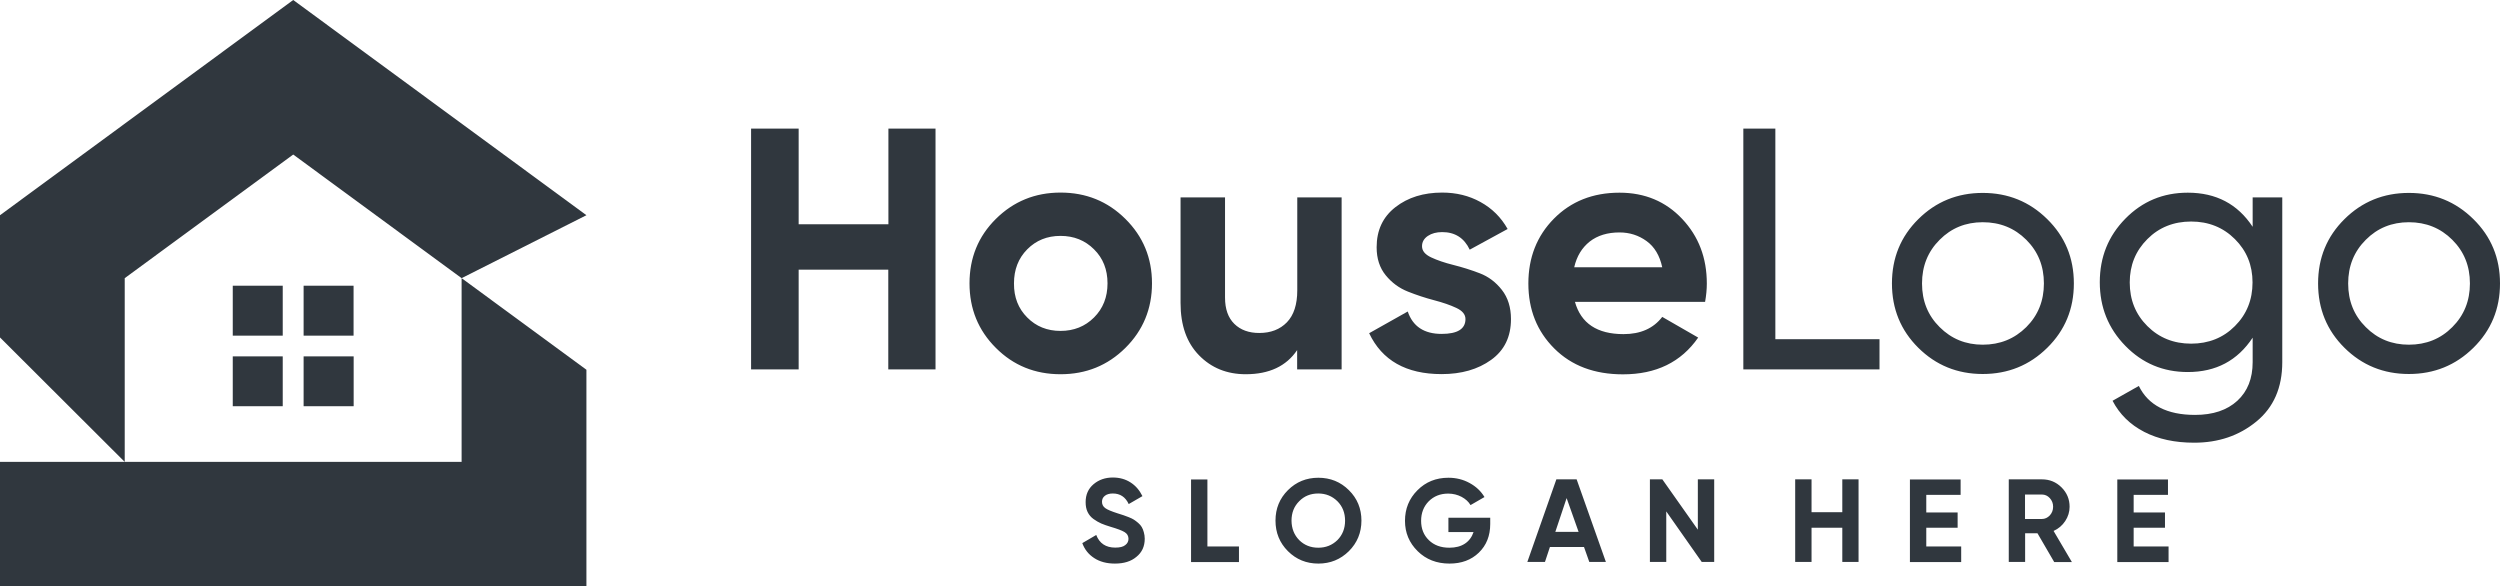 <svg width="162" height="38" viewBox="0 0 162 38" fill="none" xmlns="http://www.w3.org/2000/svg">
<path fill-rule="evenodd" clip-rule="evenodd" d="M29.912 29.931H8.082H0V38H38V23.96L29.912 18.025V29.931Z" fill="#30373E"/>
<path fill-rule="evenodd" clip-rule="evenodd" d="M29.912 18.025L38 13.946L19 0L0 13.946V21.867L8.082 29.931V18.024L19 10.014L29.912 18.025Z" fill="#30373E"/>
<path fill-rule="evenodd" clip-rule="evenodd" d="M22.917 23.093V26.323H19.674V23.093H22.917ZM19.674 18.514H22.911V21.75H19.674V18.514ZM18.321 23.093V26.323H15.083V23.093H18.321ZM15.083 18.514H18.321V21.75H15.083V18.514Z" fill="#30373E"/>
<path fill-rule="evenodd" clip-rule="evenodd" d="M156.095 22.336C157.215 22.336 158.155 21.957 158.909 21.197C159.671 20.438 160.051 19.492 160.051 18.368C160.051 17.236 159.671 16.298 158.909 15.539C158.148 14.779 157.207 14.4 156.095 14.4C154.99 14.4 154.057 14.779 153.303 15.539C152.541 16.298 152.161 17.244 152.161 18.368C152.161 19.5 152.541 20.445 153.303 21.197C154.057 21.957 154.99 22.336 156.095 22.336ZM160.275 22.538C159.126 23.669 157.737 24.235 156.095 24.235C154.452 24.235 153.064 23.669 151.922 22.538C150.78 21.406 150.212 20.014 150.212 18.368C150.212 16.715 150.78 15.33 151.922 14.199C153.064 13.067 154.452 12.501 156.095 12.501C157.737 12.501 159.126 13.067 160.275 14.199C161.425 15.33 162 16.715 162 18.368C162 20.014 161.425 21.406 160.275 22.538ZM139.149 21.13C139.91 21.89 140.858 22.269 141.986 22.269C143.113 22.269 144.068 21.89 144.822 21.13C145.584 20.371 145.964 19.425 145.964 18.301C145.964 17.184 145.584 16.254 144.822 15.494C144.061 14.735 143.113 14.355 141.986 14.355C140.858 14.355 139.903 14.735 139.149 15.494C138.387 16.254 138.007 17.192 138.007 18.301C138.007 19.433 138.387 20.371 139.149 21.13ZM145.964 12.791H147.891V23.468C147.891 25.121 147.331 26.402 146.211 27.317C145.091 28.233 143.755 28.687 142.187 28.687C140.933 28.687 139.858 28.456 138.947 27.987C138.036 27.518 137.35 26.848 136.894 25.97L138.596 25.009C139.208 26.26 140.425 26.886 142.239 26.886C143.404 26.886 144.315 26.58 144.979 25.97C145.643 25.359 145.972 24.525 145.972 23.468V21.882C144.987 23.371 143.591 24.108 141.769 24.108C140.171 24.108 138.828 23.543 137.723 22.411C136.618 21.279 136.066 19.909 136.066 18.286C136.066 16.663 136.618 15.293 137.723 14.169C138.828 13.045 140.171 12.486 141.769 12.486C143.605 12.486 145.001 13.223 145.972 14.697V12.791H145.964ZM128.481 22.336C129.601 22.336 130.534 21.957 131.303 21.197C132.064 20.438 132.445 19.492 132.445 18.368C132.445 17.236 132.064 16.298 131.303 15.539C130.541 14.779 129.601 14.4 128.481 14.4C127.376 14.4 126.443 14.779 125.689 15.539C124.927 16.298 124.547 17.244 124.547 18.368C124.547 19.5 124.927 20.445 125.689 21.197C126.45 21.957 127.376 22.336 128.481 22.336ZM132.661 22.538C131.512 23.669 130.123 24.235 128.481 24.235C126.839 24.235 125.45 23.669 124.308 22.538C123.166 21.406 122.598 20.014 122.598 18.368C122.598 16.715 123.166 15.33 124.308 14.199C125.45 13.067 126.839 12.501 128.481 12.501C130.123 12.501 131.512 13.067 132.661 14.199C133.811 15.33 134.386 16.715 134.386 18.368C134.386 20.014 133.811 21.406 132.661 22.538ZM115.043 21.979H121.792V23.937H112.968V8.332H115.043V21.979ZM102.009 17.318H107.713C107.548 16.559 107.212 15.993 106.697 15.621C106.182 15.248 105.6 15.062 104.943 15.062C104.167 15.062 103.525 15.256 103.017 15.65C102.509 16.053 102.173 16.604 102.009 17.318ZM102.054 19.552C102.442 20.952 103.495 21.651 105.204 21.651C106.309 21.651 107.145 21.279 107.713 20.535L110.042 21.875C108.937 23.468 107.317 24.257 105.167 24.257C103.316 24.257 101.837 23.699 100.718 22.582C99.598 21.465 99.038 20.066 99.038 18.368C99.038 16.693 99.59 15.286 100.695 14.169C101.8 13.052 103.211 12.486 104.943 12.486C106.585 12.486 107.937 13.052 109.004 14.184C110.072 15.316 110.602 16.708 110.602 18.375C110.602 18.748 110.564 19.142 110.49 19.559H102.054V19.552ZM92.147 15.956C92.147 16.254 92.342 16.492 92.737 16.678C93.133 16.864 93.611 17.028 94.178 17.169C94.745 17.311 95.313 17.489 95.88 17.705C96.448 17.921 96.925 18.279 97.321 18.785C97.717 19.291 97.911 19.924 97.911 20.676C97.911 21.823 97.485 22.701 96.627 23.319C95.768 23.937 94.701 24.242 93.417 24.242C91.117 24.242 89.557 23.356 88.721 21.592L91.222 20.185C91.55 21.153 92.282 21.637 93.417 21.637C94.447 21.637 94.962 21.316 94.962 20.676C94.962 20.378 94.768 20.14 94.372 19.954C93.977 19.768 93.499 19.604 92.931 19.455C92.364 19.306 91.797 19.12 91.237 18.897C90.669 18.673 90.192 18.323 89.796 17.84C89.4 17.355 89.206 16.752 89.206 16.023C89.206 14.921 89.609 14.057 90.423 13.424C91.237 12.791 92.245 12.479 93.454 12.479C94.365 12.479 95.193 12.68 95.932 13.089C96.679 13.499 97.269 14.08 97.694 14.839L95.238 16.179C94.88 15.42 94.283 15.04 93.454 15.04C93.081 15.04 92.775 15.122 92.528 15.286C92.274 15.457 92.147 15.68 92.147 15.956ZM84.055 12.791H86.937V23.937H84.055V22.686C83.353 23.729 82.241 24.25 80.726 24.25C79.501 24.25 78.494 23.84 77.695 23.021C76.896 22.202 76.5 21.078 76.5 19.634V12.791H79.382V19.284C79.382 20.028 79.584 20.594 79.987 20.989C80.39 21.383 80.927 21.577 81.599 21.577C82.346 21.577 82.943 21.346 83.391 20.885C83.839 20.423 84.063 19.731 84.063 18.815V12.791H84.055ZM66.564 20.572C67.139 21.153 67.856 21.443 68.722 21.443C69.588 21.443 70.312 21.153 70.894 20.572C71.476 19.991 71.767 19.254 71.767 18.361C71.767 17.467 71.476 16.73 70.894 16.157C70.312 15.576 69.588 15.286 68.722 15.286C67.856 15.286 67.139 15.576 66.564 16.157C65.989 16.738 65.706 17.475 65.706 18.361C65.698 19.262 65.989 19.999 66.564 20.572ZM72.924 22.545C71.775 23.684 70.379 24.25 68.722 24.25C67.072 24.25 65.668 23.684 64.534 22.545C63.391 21.406 62.824 20.014 62.824 18.361C62.824 16.708 63.391 15.316 64.534 14.184C65.676 13.052 67.072 12.479 68.722 12.479C70.379 12.479 71.775 13.045 72.924 14.184C74.074 15.323 74.649 16.715 74.649 18.361C74.649 20.014 74.067 21.413 72.924 22.545ZM57.561 8.332H60.622V23.937H57.561V17.475H51.753V23.937H48.67V8.332H51.753V14.534H57.569V8.332H57.561Z" fill="#30373E"/>
<path fill-rule="evenodd" clip-rule="evenodd" d="M138.261 35.41H140.523V36.423H137.201V31.07H140.485V32.067H138.261V33.206H140.291V34.197H138.261V35.41ZM131.221 32.045V33.631H132.311C132.512 33.631 132.684 33.549 132.826 33.4C132.968 33.244 133.042 33.058 133.042 32.834C133.042 32.618 132.968 32.432 132.826 32.276C132.684 32.12 132.512 32.045 132.311 32.045H131.221ZM133.11 36.415L132.027 34.554H131.228V36.415H130.168V31.062H132.318C132.811 31.062 133.237 31.233 133.587 31.583C133.938 31.933 134.11 32.35 134.11 32.842C134.11 33.169 134.013 33.482 133.826 33.765C133.64 34.048 133.386 34.264 133.072 34.405L134.259 36.423H133.11V36.415ZM124.823 35.41H127.085V36.423H123.763V31.07H127.048V32.067H124.823V33.206H126.854V34.197H124.823V35.41ZM119.381 31.062H120.434V36.415H119.381V34.197H117.388V36.415H116.328V31.062H117.388V33.192H119.381V31.062ZM110.02 31.062H111.08V36.415H110.273L107.974 33.139V36.415H106.914V31.062H107.72L110.02 34.323V31.062ZM100.785 34.465H102.293L101.517 32.276L100.785 34.465ZM102.987 36.415L102.644 35.447H100.434L100.113 36.415H98.971L100.852 31.062H102.166L104.062 36.415H102.987ZM96.567 33.541V33.951C96.567 34.718 96.321 35.336 95.828 35.812C95.335 36.289 94.701 36.52 93.925 36.52C93.096 36.52 92.409 36.252 91.864 35.716C91.319 35.179 91.043 34.524 91.043 33.75C91.043 32.968 91.312 32.306 91.849 31.77C92.387 31.226 93.059 30.958 93.857 30.958C94.358 30.958 94.813 31.07 95.231 31.3C95.642 31.524 95.97 31.829 96.194 32.209L95.291 32.73C95.164 32.514 94.97 32.335 94.708 32.194C94.447 32.06 94.163 31.985 93.842 31.985C93.327 31.985 92.909 32.157 92.581 32.484C92.252 32.819 92.088 33.244 92.088 33.75C92.088 34.256 92.252 34.673 92.588 35.001C92.924 35.328 93.365 35.492 93.917 35.492C94.328 35.492 94.664 35.403 94.932 35.224C95.201 35.045 95.38 34.792 95.485 34.48H93.857V33.549H96.567V33.541ZM84.19 35.001C84.518 35.328 84.936 35.492 85.422 35.492C85.914 35.492 86.325 35.328 86.661 35.001C86.989 34.673 87.161 34.249 87.161 33.743C87.161 33.236 86.997 32.812 86.661 32.477C86.325 32.149 85.914 31.978 85.422 31.978C84.929 31.978 84.518 32.142 84.19 32.477C83.854 32.812 83.69 33.229 83.69 33.743C83.697 34.249 83.861 34.666 84.19 35.001ZM87.407 35.716C86.862 36.252 86.206 36.52 85.429 36.52C84.653 36.52 83.996 36.252 83.458 35.716C82.921 35.179 82.652 34.517 82.652 33.735C82.652 32.953 82.921 32.298 83.458 31.762C83.996 31.226 84.653 30.958 85.429 30.958C86.206 30.958 86.87 31.226 87.407 31.762C87.952 32.298 88.221 32.961 88.221 33.735C88.221 34.517 87.945 35.179 87.407 35.716ZM78.24 35.41H80.285V36.423H77.18V31.07H78.24V35.41ZM72.246 36.52C71.716 36.52 71.267 36.401 70.902 36.162C70.536 35.924 70.282 35.604 70.133 35.194L71.036 34.666C71.245 35.209 71.656 35.485 72.268 35.485C72.567 35.485 72.783 35.433 72.917 35.321C73.059 35.217 73.126 35.075 73.126 34.919C73.126 34.733 73.044 34.584 72.873 34.48C72.701 34.375 72.402 34.264 71.969 34.137C71.73 34.063 71.529 33.996 71.357 33.921C71.193 33.847 71.021 33.75 70.857 33.631C70.693 33.512 70.566 33.363 70.476 33.177C70.387 32.991 70.349 32.782 70.349 32.536C70.349 32.053 70.521 31.665 70.864 31.375C71.208 31.085 71.626 30.943 72.111 30.943C72.544 30.943 72.925 31.047 73.261 31.263C73.589 31.472 73.843 31.77 74.03 32.149L73.141 32.663C72.925 32.201 72.581 31.978 72.111 31.978C71.895 31.978 71.716 32.03 71.596 32.127C71.469 32.224 71.409 32.358 71.409 32.514C71.409 32.685 71.477 32.819 71.618 32.924C71.76 33.028 72.029 33.139 72.425 33.266C72.589 33.318 72.716 33.355 72.798 33.385C72.888 33.415 72.999 33.46 73.141 33.512C73.283 33.571 73.403 33.623 73.477 33.675C73.559 33.728 73.649 33.795 73.754 33.884C73.858 33.973 73.933 34.063 73.985 34.152C74.037 34.249 74.089 34.353 74.119 34.487C74.157 34.614 74.179 34.763 74.179 34.911C74.179 35.403 74 35.797 73.634 36.088C73.291 36.378 72.828 36.52 72.246 36.52Z" fill="#30373E"/>
</svg>
